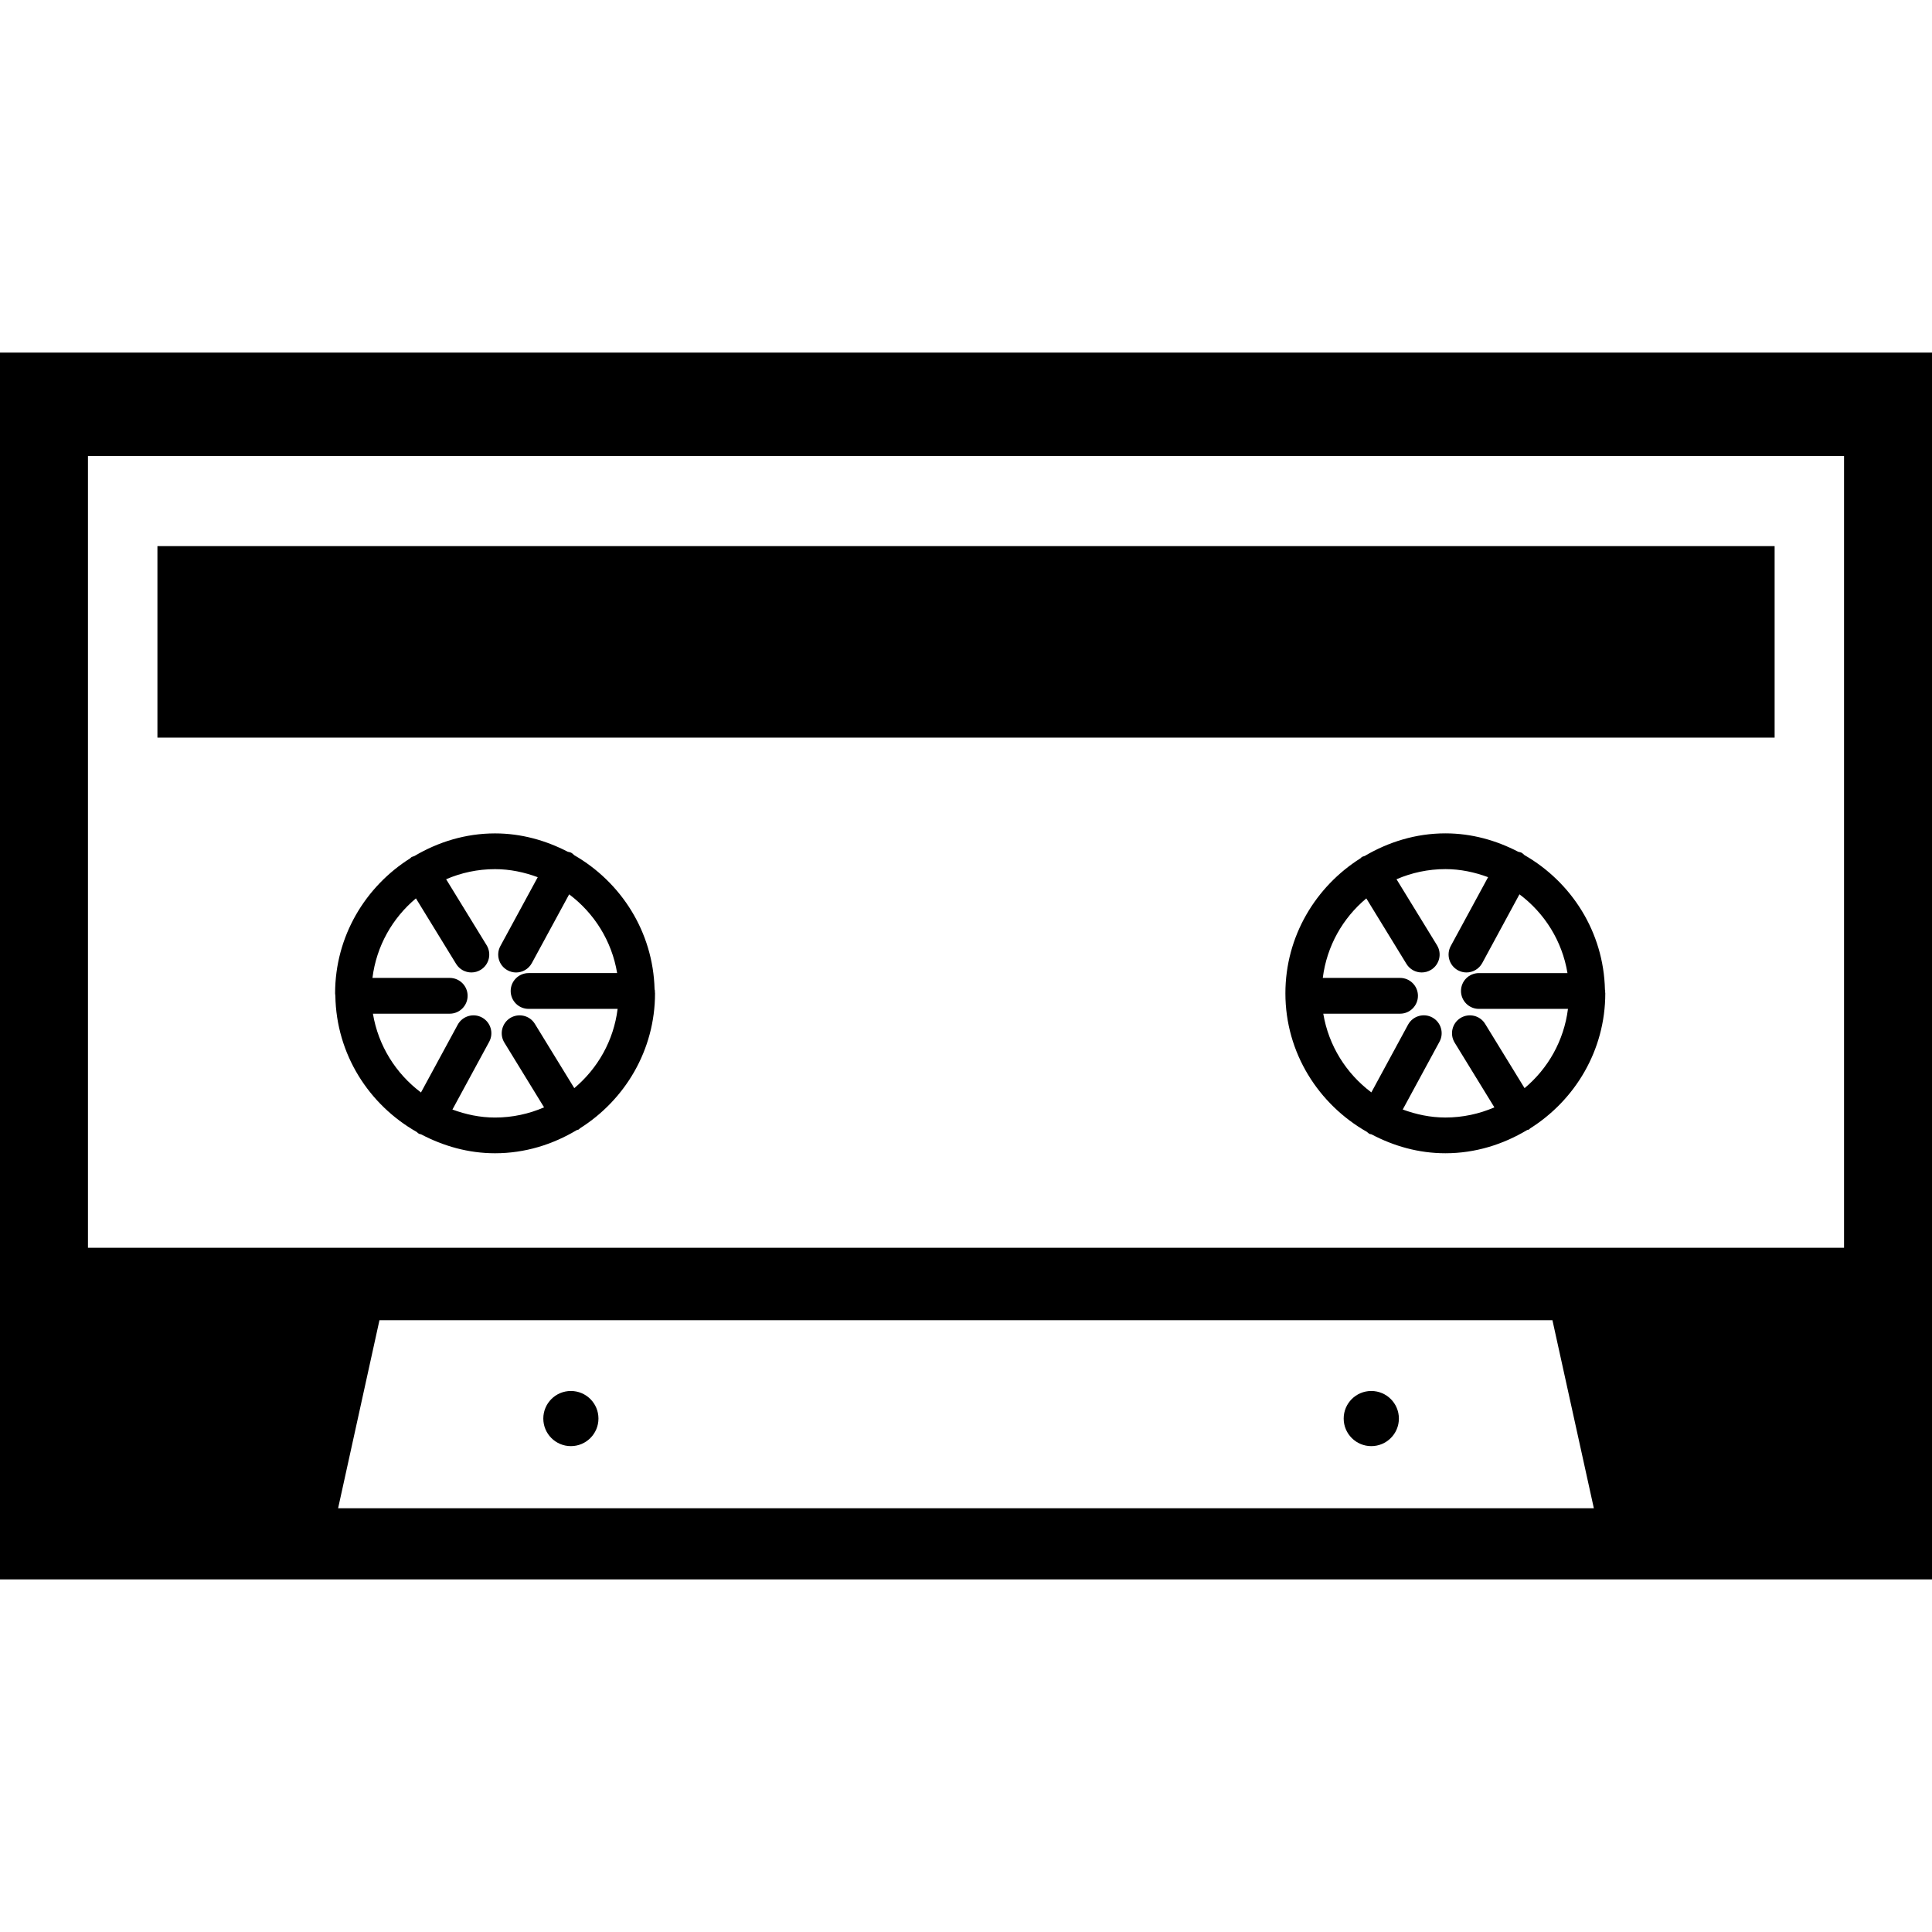 <?xml version="1.0" encoding="iso-8859-1"?>
<!-- Uploaded to: SVG Repo, www.svgrepo.com, Generator: SVG Repo Mixer Tools -->
<!DOCTYPE svg PUBLIC "-//W3C//DTD SVG 1.1//EN" "http://www.w3.org/Graphics/SVG/1.1/DTD/svg11.dtd">
<svg fill="#000000" version="1.1" id="Capa_1" xmlns="http://www.w3.org/2000/svg" xmlns:xlink="http://www.w3.org/1999/xlink" 
	 width="800px" height="800px" viewBox="0 0 423.836 423.836"
	 xml:space="preserve">
<g>
	<path d="M423.836,77.351H0v269.135h423.836V77.351z M74.172,330.877l9.072-41.253h257.325l9.085,41.253H74.172z M404.54,273.73
		H19.296V100.039H404.54V273.73z"/>
	<circle cx="125.238" cy="311.198" r="6.049"/>
	<ellipse cx="300.828" cy="311.198" rx="6.055" ry="6.049"/>
	<path d="M143.679,217.398c0-0.137-0.061-0.244-0.081-0.373c-0.318-12.617-7.355-23.495-17.628-29.418
		c-0.207-0.172-0.379-0.382-0.629-0.517c-0.245-0.134-0.509-0.164-0.777-0.232c-4.803-2.48-10.189-4.029-15.97-4.029
		c-6.49,0-12.503,1.894-17.725,4.987c-0.194,0.076-0.407,0.1-0.589,0.21c-0.116,0.068-0.174,0.18-0.28,0.26
		c-9.87,6.218-16.486,17.134-16.486,29.633c0,0.185,0.054,0.353,0.054,0.537l0,0l0,0c0.207,12.856,7.378,23.921,17.859,29.876
		c0.164,0.132,0.282,0.284,0.479,0.393c0.148,0.076,0.321,0.06,0.471,0.124c4.875,2.561,10.331,4.151,16.218,4.151
		c6.59,0,12.682-1.932,17.947-5.089c0.134-0.061,0.277-0.044,0.411-0.12c0.114-0.072,0.173-0.173,0.271-0.261
		c9.864-6.212,16.473-17.128,16.473-29.619c0-0.128-0.038-0.261-0.038-0.404C143.656,217.475,143.679,217.431,143.679,217.398z
		 M125.985,238.714l-8.644-14.095c-1.124-1.854-3.543-2.42-5.402-1.302c-1.843,1.142-2.426,3.559-1.294,5.406l8.712,14.206
		c-3.304,1.427-6.939,2.236-10.764,2.236c-3.296,0-6.412-0.682-9.341-1.756l8.065-14.863c1.036-1.915,0.331-4.292-1.579-5.33
		c-1.88-1.025-4.286-0.328-5.324,1.579l-8.061,14.868c-5.494-4.124-9.366-10.228-10.542-17.28h16.846
		c2.166,0,3.927-1.764,3.927-3.928c0-2.168-1.761-3.923-3.927-3.923h-16.95c0.877-7.007,4.382-13.128,9.538-17.448l8.816,14.374
		c0.739,1.211,2.028,1.876,3.346,1.876c0.706,0,1.411-0.185,2.054-0.581c1.847-1.135,2.426-3.547,1.288-5.402l-8.878-14.465
		c3.298-1.422,6.917-2.216,10.722-2.216c3.308,0,6.44,0.683,9.375,1.767l-8.195,15.102c-1.038,1.91-0.329,4.292,1.577,5.322
		c0.589,0.32,1.234,0.48,1.869,0.48c1.389,0,2.737-0.741,3.455-2.06l8.187-15.084c5.486,4.119,9.357,10.219,10.526,17.275h-19.43
		c-2.166,0-3.925,1.764-3.925,3.924c0,2.172,1.759,3.927,3.925,3.927h19.534C134.622,228.303,131.125,234.402,125.985,238.714z"/>
	<path d="M352.154,217.398c0-0.108-0.052-0.196-0.067-0.305c-0.293-12.669-7.346-23.58-17.665-29.509
		c-0.208-0.164-0.369-0.369-0.605-0.503c-0.236-0.126-0.484-0.148-0.745-0.218c-4.805-2.495-10.194-4.043-15.989-4.043
		c-6.48,0-12.495,1.894-17.709,4.967c-0.2,0.08-0.429,0.104-0.613,0.222c-0.124,0.07-0.185,0.188-0.293,0.276
		c-9.857,6.218-16.482,17.134-16.482,29.625c0,13.08,7.282,24.373,17.901,30.408c0.16,0.129,0.297,0.297,0.497,0.405
		c0.148,0.092,0.324,0.06,0.485,0.124c4.872,2.573,10.327,4.151,16.214,4.151c6.576,0,12.68-1.939,17.953-5.105
		c0.132-0.044,0.261-0.027,0.385-0.104c0.108-0.064,0.16-0.173,0.244-0.232c9.875-6.224,16.499-17.141,16.499-29.647
		c0-0.145-0.048-0.28-0.048-0.421C352.139,217.463,352.154,217.431,352.154,217.398z M334.454,238.714l-8.648-14.095
		c-1.126-1.854-3.542-2.42-5.397-1.302c-1.848,1.142-2.421,3.559-1.295,5.406l8.717,14.206c-3.299,1.427-6.934,2.229-10.748,2.229
		c-3.299,0-6.424-0.682-9.354-1.756l8.062-14.871c1.038-1.899,0.325-4.284-1.578-5.322c-1.884-1.025-4.276-0.328-5.318,1.579
		l-8.051,14.859c-5.498-4.124-9.369-10.219-10.548-17.264h16.844c2.168,0,3.923-1.764,3.923-3.928c0-2.168-1.755-3.923-3.923-3.923
		h-16.952c0.882-7.007,4.385-13.128,9.55-17.442l8.805,14.368c0.741,1.211,2.023,1.876,3.342,1.876c0.714,0,1.419-0.185,2.061-0.581
		c1.847-1.135,2.433-3.547,1.29-5.402l-8.872-14.465c3.298-1.422,6.925-2.224,10.735-2.224c3.294,0,6.424,0.684,9.354,1.768
		l-8.191,15.102c-1.033,1.909-0.328,4.288,1.579,5.33c0.602,0.32,1.234,0.473,1.871,0.473c1.391,0,2.737-0.75,3.451-2.052
		l8.171-15.092c5.498,4.12,9.369,10.219,10.535,17.284h-19.436c-2.168,0-3.924,1.748-3.924,3.924c0,2.164,1.756,3.927,3.924,3.927
		h19.544C343.094,228.303,339.604,234.418,334.454,238.714z"/>
	<rect x="34.536" y="119.806" width="354.775" height="42.01"/>
</g>
</svg>